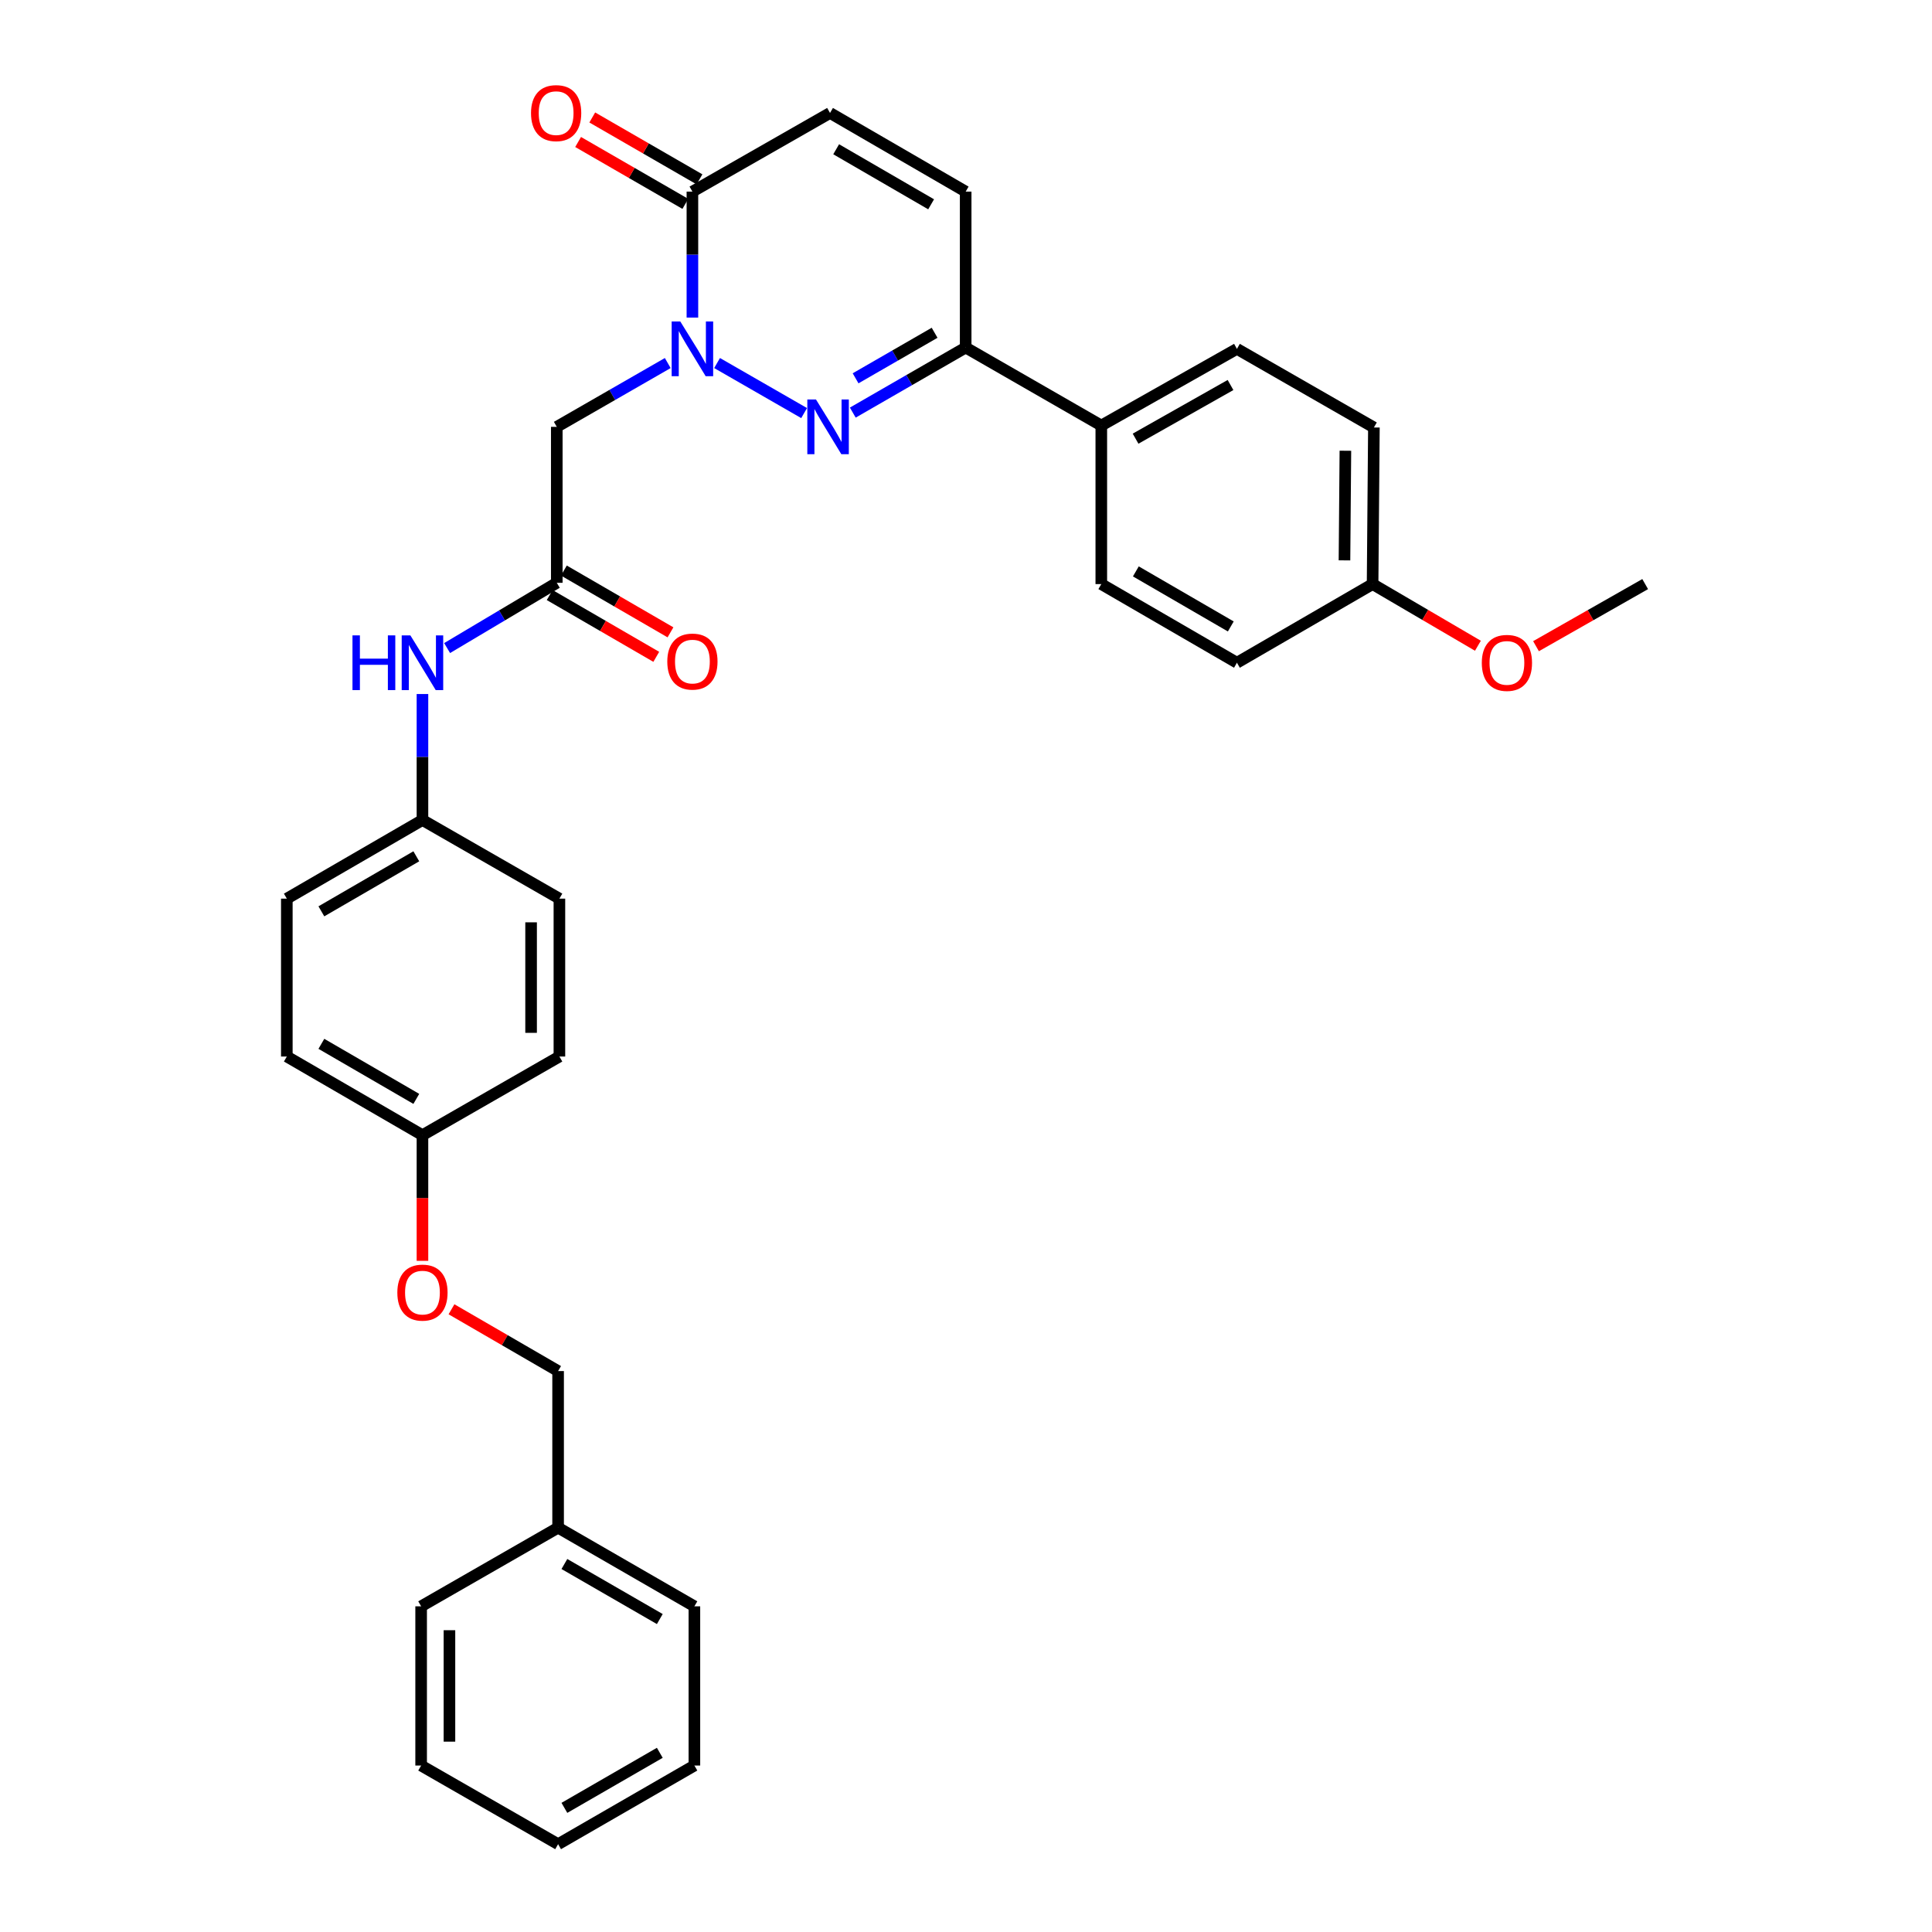 <?xml version='1.0' encoding='iso-8859-1'?>
<svg version='1.1' baseProfile='full'
              xmlns='http://www.w3.org/2000/svg'
                      xmlns:rdkit='http://www.rdkit.org/xml'
                      xmlns:xlink='http://www.w3.org/1999/xlink'
                  xml:space='preserve'
width='1000px' height='1000px' viewBox='0 0 1000 1000'>
<!-- END OF HEADER -->
<rect style='opacity:1.0;fill:#FFFFFF;stroke:none' width='1000' height='1000' x='0' y='0'> </rect>
<path class='bond-0' d='M 371.156,187.91 L 416.213,213.811' style='fill:none;fill-rule:evenodd;stroke:#0000FF;stroke-width:6px;stroke-linecap:butt;stroke-linejoin:miter;stroke-opacity:1' />
<path class='bond-1' d='M 358.391,164.378 L 358.391,131.777' style='fill:none;fill-rule:evenodd;stroke:#0000FF;stroke-width:6px;stroke-linecap:butt;stroke-linejoin:miter;stroke-opacity:1' />
<path class='bond-1' d='M 358.391,131.777 L 358.391,99.176' style='fill:none;fill-rule:evenodd;stroke:#000000;stroke-width:6px;stroke-linecap:butt;stroke-linejoin:miter;stroke-opacity:1' />
<path class='bond-2' d='M 345.627,187.912 L 316.908,204.424' style='fill:none;fill-rule:evenodd;stroke:#0000FF;stroke-width:6px;stroke-linecap:butt;stroke-linejoin:miter;stroke-opacity:1' />
<path class='bond-2' d='M 316.908,204.424 L 288.189,220.937' style='fill:none;fill-rule:evenodd;stroke:#000000;stroke-width:6px;stroke-linecap:butt;stroke-linejoin:miter;stroke-opacity:1' />
<path class='bond-3' d='M 441.404,213.562 L 470.617,196.726' style='fill:none;fill-rule:evenodd;stroke:#0000FF;stroke-width:6px;stroke-linecap:butt;stroke-linejoin:miter;stroke-opacity:1' />
<path class='bond-3' d='M 470.617,196.726 L 499.829,179.889' style='fill:none;fill-rule:evenodd;stroke:#000000;stroke-width:6px;stroke-linecap:butt;stroke-linejoin:miter;stroke-opacity:1' />
<path class='bond-3' d='M 442.85,195.815 L 463.299,184.029' style='fill:none;fill-rule:evenodd;stroke:#0000FF;stroke-width:6px;stroke-linecap:butt;stroke-linejoin:miter;stroke-opacity:1' />
<path class='bond-3' d='M 463.299,184.029 L 483.748,172.243' style='fill:none;fill-rule:evenodd;stroke:#000000;stroke-width:6px;stroke-linecap:butt;stroke-linejoin:miter;stroke-opacity:1' />
<path class='bond-5' d='M 358.391,99.176 L 429.619,58.47' style='fill:none;fill-rule:evenodd;stroke:#000000;stroke-width:6px;stroke-linecap:butt;stroke-linejoin:miter;stroke-opacity:1' />
<path class='bond-9' d='M 362.053,92.83 L 334.303,76.816' style='fill:none;fill-rule:evenodd;stroke:#000000;stroke-width:6px;stroke-linecap:butt;stroke-linejoin:miter;stroke-opacity:1' />
<path class='bond-9' d='M 334.303,76.816 L 306.554,60.801' style='fill:none;fill-rule:evenodd;stroke:#FF0000;stroke-width:6px;stroke-linecap:butt;stroke-linejoin:miter;stroke-opacity:1' />
<path class='bond-9' d='M 354.729,105.523 L 326.979,89.508' style='fill:none;fill-rule:evenodd;stroke:#000000;stroke-width:6px;stroke-linecap:butt;stroke-linejoin:miter;stroke-opacity:1' />
<path class='bond-9' d='M 326.979,89.508 L 299.229,73.493' style='fill:none;fill-rule:evenodd;stroke:#FF0000;stroke-width:6px;stroke-linecap:butt;stroke-linejoin:miter;stroke-opacity:1' />
<path class='bond-4' d='M 288.189,220.937 L 288.189,301.658' style='fill:none;fill-rule:evenodd;stroke:#000000;stroke-width:6px;stroke-linecap:butt;stroke-linejoin:miter;stroke-opacity:1' />
<path class='bond-8' d='M 499.829,179.889 L 570.031,220.253' style='fill:none;fill-rule:evenodd;stroke:#000000;stroke-width:6px;stroke-linecap:butt;stroke-linejoin:miter;stroke-opacity:1' />
<path class='bond-32' d='M 499.829,179.889 L 499.829,99.176' style='fill:none;fill-rule:evenodd;stroke:#000000;stroke-width:6px;stroke-linecap:butt;stroke-linejoin:miter;stroke-opacity:1' />
<path class='bond-7' d='M 288.189,301.658 L 259.807,318.547' style='fill:none;fill-rule:evenodd;stroke:#000000;stroke-width:6px;stroke-linecap:butt;stroke-linejoin:miter;stroke-opacity:1' />
<path class='bond-7' d='M 259.807,318.547 L 231.425,335.437' style='fill:none;fill-rule:evenodd;stroke:#0000FF;stroke-width:6px;stroke-linecap:butt;stroke-linejoin:miter;stroke-opacity:1' />
<path class='bond-10' d='M 284.515,307.997 L 312.101,323.986' style='fill:none;fill-rule:evenodd;stroke:#000000;stroke-width:6px;stroke-linecap:butt;stroke-linejoin:miter;stroke-opacity:1' />
<path class='bond-10' d='M 312.101,323.986 L 339.688,339.976' style='fill:none;fill-rule:evenodd;stroke:#FF0000;stroke-width:6px;stroke-linecap:butt;stroke-linejoin:miter;stroke-opacity:1' />
<path class='bond-10' d='M 291.863,295.318 L 319.45,311.308' style='fill:none;fill-rule:evenodd;stroke:#000000;stroke-width:6px;stroke-linecap:butt;stroke-linejoin:miter;stroke-opacity:1' />
<path class='bond-10' d='M 319.45,311.308 L 347.037,327.298' style='fill:none;fill-rule:evenodd;stroke:#FF0000;stroke-width:6px;stroke-linecap:butt;stroke-linejoin:miter;stroke-opacity:1' />
<path class='bond-6' d='M 429.619,58.47 L 499.829,99.176' style='fill:none;fill-rule:evenodd;stroke:#000000;stroke-width:6px;stroke-linecap:butt;stroke-linejoin:miter;stroke-opacity:1' />
<path class='bond-6' d='M 432.8,77.254 L 481.947,105.748' style='fill:none;fill-rule:evenodd;stroke:#000000;stroke-width:6px;stroke-linecap:butt;stroke-linejoin:miter;stroke-opacity:1' />
<path class='bond-13' d='M 218.663,359.226 L 218.663,391.831' style='fill:none;fill-rule:evenodd;stroke:#0000FF;stroke-width:6px;stroke-linecap:butt;stroke-linejoin:miter;stroke-opacity:1' />
<path class='bond-13' d='M 218.663,391.831 L 218.663,424.436' style='fill:none;fill-rule:evenodd;stroke:#000000;stroke-width:6px;stroke-linecap:butt;stroke-linejoin:miter;stroke-opacity:1' />
<path class='bond-11' d='M 570.031,220.253 L 640.233,180.573' style='fill:none;fill-rule:evenodd;stroke:#000000;stroke-width:6px;stroke-linecap:butt;stroke-linejoin:miter;stroke-opacity:1' />
<path class='bond-11' d='M 587.772,227.058 L 636.914,199.282' style='fill:none;fill-rule:evenodd;stroke:#000000;stroke-width:6px;stroke-linecap:butt;stroke-linejoin:miter;stroke-opacity:1' />
<path class='bond-12' d='M 570.031,220.253 L 570.031,302.325' style='fill:none;fill-rule:evenodd;stroke:#000000;stroke-width:6px;stroke-linecap:butt;stroke-linejoin:miter;stroke-opacity:1' />
<path class='bond-19' d='M 640.233,180.573 L 711.127,221.263' style='fill:none;fill-rule:evenodd;stroke:#000000;stroke-width:6px;stroke-linecap:butt;stroke-linejoin:miter;stroke-opacity:1' />
<path class='bond-18' d='M 570.031,302.325 L 640.233,343.031' style='fill:none;fill-rule:evenodd;stroke:#000000;stroke-width:6px;stroke-linecap:butt;stroke-linejoin:miter;stroke-opacity:1' />
<path class='bond-18' d='M 587.912,295.754 L 637.054,324.248' style='fill:none;fill-rule:evenodd;stroke:#000000;stroke-width:6px;stroke-linecap:butt;stroke-linejoin:miter;stroke-opacity:1' />
<path class='bond-20' d='M 218.663,424.436 L 148.461,465.134' style='fill:none;fill-rule:evenodd;stroke:#000000;stroke-width:6px;stroke-linecap:butt;stroke-linejoin:miter;stroke-opacity:1' />
<path class='bond-20' d='M 215.482,443.218 L 166.341,471.707' style='fill:none;fill-rule:evenodd;stroke:#000000;stroke-width:6px;stroke-linecap:butt;stroke-linejoin:miter;stroke-opacity:1' />
<path class='bond-21' d='M 218.663,424.436 L 289.549,465.134' style='fill:none;fill-rule:evenodd;stroke:#000000;stroke-width:6px;stroke-linecap:butt;stroke-linejoin:miter;stroke-opacity:1' />
<path class='bond-14' d='M 218.663,652.611 L 218.663,620.087' style='fill:none;fill-rule:evenodd;stroke:#FF0000;stroke-width:6px;stroke-linecap:butt;stroke-linejoin:miter;stroke-opacity:1' />
<path class='bond-14' d='M 218.663,620.087 L 218.663,587.562' style='fill:none;fill-rule:evenodd;stroke:#000000;stroke-width:6px;stroke-linecap:butt;stroke-linejoin:miter;stroke-opacity:1' />
<path class='bond-17' d='M 233.691,677.678 L 261.282,693.671' style='fill:none;fill-rule:evenodd;stroke:#FF0000;stroke-width:6px;stroke-linecap:butt;stroke-linejoin:miter;stroke-opacity:1' />
<path class='bond-17' d='M 261.282,693.671 L 288.873,709.665' style='fill:none;fill-rule:evenodd;stroke:#000000;stroke-width:6px;stroke-linecap:butt;stroke-linejoin:miter;stroke-opacity:1' />
<path class='bond-15' d='M 218.663,587.562 L 289.549,546.856' style='fill:none;fill-rule:evenodd;stroke:#000000;stroke-width:6px;stroke-linecap:butt;stroke-linejoin:miter;stroke-opacity:1' />
<path class='bond-34' d='M 218.663,587.562 L 148.461,546.856' style='fill:none;fill-rule:evenodd;stroke:#000000;stroke-width:6px;stroke-linecap:butt;stroke-linejoin:miter;stroke-opacity:1' />
<path class='bond-34' d='M 215.483,568.779 L 166.342,540.285' style='fill:none;fill-rule:evenodd;stroke:#000000;stroke-width:6px;stroke-linecap:butt;stroke-linejoin:miter;stroke-opacity:1' />
<path class='bond-16' d='M 710.451,302.325 L 640.233,343.031' style='fill:none;fill-rule:evenodd;stroke:#000000;stroke-width:6px;stroke-linecap:butt;stroke-linejoin:miter;stroke-opacity:1' />
<path class='bond-25' d='M 710.451,302.325 L 737.708,318.283' style='fill:none;fill-rule:evenodd;stroke:#000000;stroke-width:6px;stroke-linecap:butt;stroke-linejoin:miter;stroke-opacity:1' />
<path class='bond-25' d='M 737.708,318.283 L 764.964,334.241' style='fill:none;fill-rule:evenodd;stroke:#FF0000;stroke-width:6px;stroke-linecap:butt;stroke-linejoin:miter;stroke-opacity:1' />
<path class='bond-33' d='M 710.451,302.325 L 711.127,221.263' style='fill:none;fill-rule:evenodd;stroke:#000000;stroke-width:6px;stroke-linecap:butt;stroke-linejoin:miter;stroke-opacity:1' />
<path class='bond-33' d='M 695.899,290.044 L 696.372,233.3' style='fill:none;fill-rule:evenodd;stroke:#000000;stroke-width:6px;stroke-linecap:butt;stroke-linejoin:miter;stroke-opacity:1' />
<path class='bond-24' d='M 288.873,709.665 L 288.873,790.727' style='fill:none;fill-rule:evenodd;stroke:#000000;stroke-width:6px;stroke-linecap:butt;stroke-linejoin:miter;stroke-opacity:1' />
<path class='bond-22' d='M 148.461,465.134 L 148.461,546.856' style='fill:none;fill-rule:evenodd;stroke:#000000;stroke-width:6px;stroke-linecap:butt;stroke-linejoin:miter;stroke-opacity:1' />
<path class='bond-23' d='M 289.549,465.134 L 289.549,546.856' style='fill:none;fill-rule:evenodd;stroke:#000000;stroke-width:6px;stroke-linecap:butt;stroke-linejoin:miter;stroke-opacity:1' />
<path class='bond-23' d='M 274.894,477.392 L 274.894,534.598' style='fill:none;fill-rule:evenodd;stroke:#000000;stroke-width:6px;stroke-linecap:butt;stroke-linejoin:miter;stroke-opacity:1' />
<path class='bond-26' d='M 288.873,790.727 L 359.417,831.433' style='fill:none;fill-rule:evenodd;stroke:#000000;stroke-width:6px;stroke-linecap:butt;stroke-linejoin:miter;stroke-opacity:1' />
<path class='bond-26' d='M 292.13,809.526 L 341.511,838.02' style='fill:none;fill-rule:evenodd;stroke:#000000;stroke-width:6px;stroke-linecap:butt;stroke-linejoin:miter;stroke-opacity:1' />
<path class='bond-27' d='M 288.873,790.727 L 217.979,831.433' style='fill:none;fill-rule:evenodd;stroke:#000000;stroke-width:6px;stroke-linecap:butt;stroke-linejoin:miter;stroke-opacity:1' />
<path class='bond-28' d='M 795.036,334.466 L 823.288,318.395' style='fill:none;fill-rule:evenodd;stroke:#FF0000;stroke-width:6px;stroke-linecap:butt;stroke-linejoin:miter;stroke-opacity:1' />
<path class='bond-28' d='M 823.288,318.395 L 851.539,302.325' style='fill:none;fill-rule:evenodd;stroke:#000000;stroke-width:6px;stroke-linecap:butt;stroke-linejoin:miter;stroke-opacity:1' />
<path class='bond-29' d='M 359.417,831.433 L 359.417,913.839' style='fill:none;fill-rule:evenodd;stroke:#000000;stroke-width:6px;stroke-linecap:butt;stroke-linejoin:miter;stroke-opacity:1' />
<path class='bond-30' d='M 217.979,831.433 L 217.979,913.839' style='fill:none;fill-rule:evenodd;stroke:#000000;stroke-width:6px;stroke-linecap:butt;stroke-linejoin:miter;stroke-opacity:1' />
<path class='bond-30' d='M 232.633,843.794 L 232.633,901.478' style='fill:none;fill-rule:evenodd;stroke:#000000;stroke-width:6px;stroke-linecap:butt;stroke-linejoin:miter;stroke-opacity:1' />
<path class='bond-35' d='M 359.417,913.839 L 288.873,954.545' style='fill:none;fill-rule:evenodd;stroke:#000000;stroke-width:6px;stroke-linecap:butt;stroke-linejoin:miter;stroke-opacity:1' />
<path class='bond-35' d='M 341.511,907.252 L 292.13,935.747' style='fill:none;fill-rule:evenodd;stroke:#000000;stroke-width:6px;stroke-linecap:butt;stroke-linejoin:miter;stroke-opacity:1' />
<path class='bond-31' d='M 217.979,913.839 L 288.873,954.545' style='fill:none;fill-rule:evenodd;stroke:#000000;stroke-width:6px;stroke-linecap:butt;stroke-linejoin:miter;stroke-opacity:1' />
<path  class='atom-0' d='M 352.131 166.413
L 361.411 181.413
Q 362.331 182.893, 363.811 185.573
Q 365.291 188.253, 365.371 188.413
L 365.371 166.413
L 369.131 166.413
L 369.131 194.733
L 365.251 194.733
L 355.291 178.333
Q 354.131 176.413, 352.891 174.213
Q 351.691 172.013, 351.331 171.333
L 351.331 194.733
L 347.651 194.733
L 347.651 166.413
L 352.131 166.413
' fill='#0000FF'/>
<path  class='atom-1' d='M 422.349 206.777
L 431.629 221.777
Q 432.549 223.257, 434.029 225.937
Q 435.509 228.617, 435.589 228.777
L 435.589 206.777
L 439.349 206.777
L 439.349 235.097
L 435.469 235.097
L 425.509 218.697
Q 424.349 216.777, 423.109 214.577
Q 421.909 212.377, 421.549 211.697
L 421.549 235.097
L 417.869 235.097
L 417.869 206.777
L 422.349 206.777
' fill='#0000FF'/>
<path  class='atom-8' d='M 182.443 328.871
L 186.283 328.871
L 186.283 340.911
L 200.763 340.911
L 200.763 328.871
L 204.603 328.871
L 204.603 357.191
L 200.763 357.191
L 200.763 344.111
L 186.283 344.111
L 186.283 357.191
L 182.443 357.191
L 182.443 328.871
' fill='#0000FF'/>
<path  class='atom-8' d='M 212.403 328.871
L 221.683 343.871
Q 222.603 345.351, 224.083 348.031
Q 225.563 350.711, 225.643 350.871
L 225.643 328.871
L 229.403 328.871
L 229.403 357.191
L 225.523 357.191
L 215.563 340.791
Q 214.403 338.871, 213.163 336.671
Q 211.963 334.471, 211.603 333.791
L 211.603 357.191
L 207.923 357.191
L 207.923 328.871
L 212.403 328.871
' fill='#0000FF'/>
<path  class='atom-10' d='M 274.855 58.55
Q 274.855 51.75, 278.215 47.95
Q 281.575 44.15, 287.855 44.15
Q 294.135 44.15, 297.495 47.95
Q 300.855 51.75, 300.855 58.55
Q 300.855 65.43, 297.455 69.35
Q 294.055 73.23, 287.855 73.23
Q 281.615 73.23, 278.215 69.35
Q 274.855 65.47, 274.855 58.55
M 287.855 70.03
Q 292.175 70.03, 294.495 67.15
Q 296.855 64.23, 296.855 58.55
Q 296.855 52.99, 294.495 50.19
Q 292.175 47.35, 287.855 47.35
Q 283.535 47.35, 281.175 50.15
Q 278.855 52.95, 278.855 58.55
Q 278.855 64.27, 281.175 67.15
Q 283.535 70.03, 287.855 70.03
' fill='#FF0000'/>
<path  class='atom-11' d='M 345.391 342.428
Q 345.391 335.628, 348.751 331.828
Q 352.111 328.028, 358.391 328.028
Q 364.671 328.028, 368.031 331.828
Q 371.391 335.628, 371.391 342.428
Q 371.391 349.308, 367.991 353.228
Q 364.591 357.108, 358.391 357.108
Q 352.151 357.108, 348.751 353.228
Q 345.391 349.348, 345.391 342.428
M 358.391 353.908
Q 362.711 353.908, 365.031 351.028
Q 367.391 348.108, 367.391 342.428
Q 367.391 336.868, 365.031 334.068
Q 362.711 331.228, 358.391 331.228
Q 354.071 331.228, 351.711 334.028
Q 349.391 336.828, 349.391 342.428
Q 349.391 348.148, 351.711 351.028
Q 354.071 353.908, 358.391 353.908
' fill='#FF0000'/>
<path  class='atom-15' d='M 205.663 669.047
Q 205.663 662.247, 209.023 658.447
Q 212.383 654.647, 218.663 654.647
Q 224.943 654.647, 228.303 658.447
Q 231.663 662.247, 231.663 669.047
Q 231.663 675.927, 228.263 679.847
Q 224.863 683.727, 218.663 683.727
Q 212.423 683.727, 209.023 679.847
Q 205.663 675.967, 205.663 669.047
M 218.663 680.527
Q 222.983 680.527, 225.303 677.647
Q 227.663 674.727, 227.663 669.047
Q 227.663 663.487, 225.303 660.687
Q 222.983 657.847, 218.663 657.847
Q 214.343 657.847, 211.983 660.647
Q 209.663 663.447, 209.663 669.047
Q 209.663 674.767, 211.983 677.647
Q 214.343 680.527, 218.663 680.527
' fill='#FF0000'/>
<path  class='atom-26' d='M 766.978 343.111
Q 766.978 336.311, 770.338 332.511
Q 773.698 328.711, 779.978 328.711
Q 786.258 328.711, 789.618 332.511
Q 792.978 336.311, 792.978 343.111
Q 792.978 349.991, 789.578 353.911
Q 786.178 357.791, 779.978 357.791
Q 773.738 357.791, 770.338 353.911
Q 766.978 350.031, 766.978 343.111
M 779.978 354.591
Q 784.298 354.591, 786.618 351.711
Q 788.978 348.791, 788.978 343.111
Q 788.978 337.551, 786.618 334.751
Q 784.298 331.911, 779.978 331.911
Q 775.658 331.911, 773.298 334.711
Q 770.978 337.511, 770.978 343.111
Q 770.978 348.831, 773.298 351.711
Q 775.658 354.591, 779.978 354.591
' fill='#FF0000'/>
</svg>
